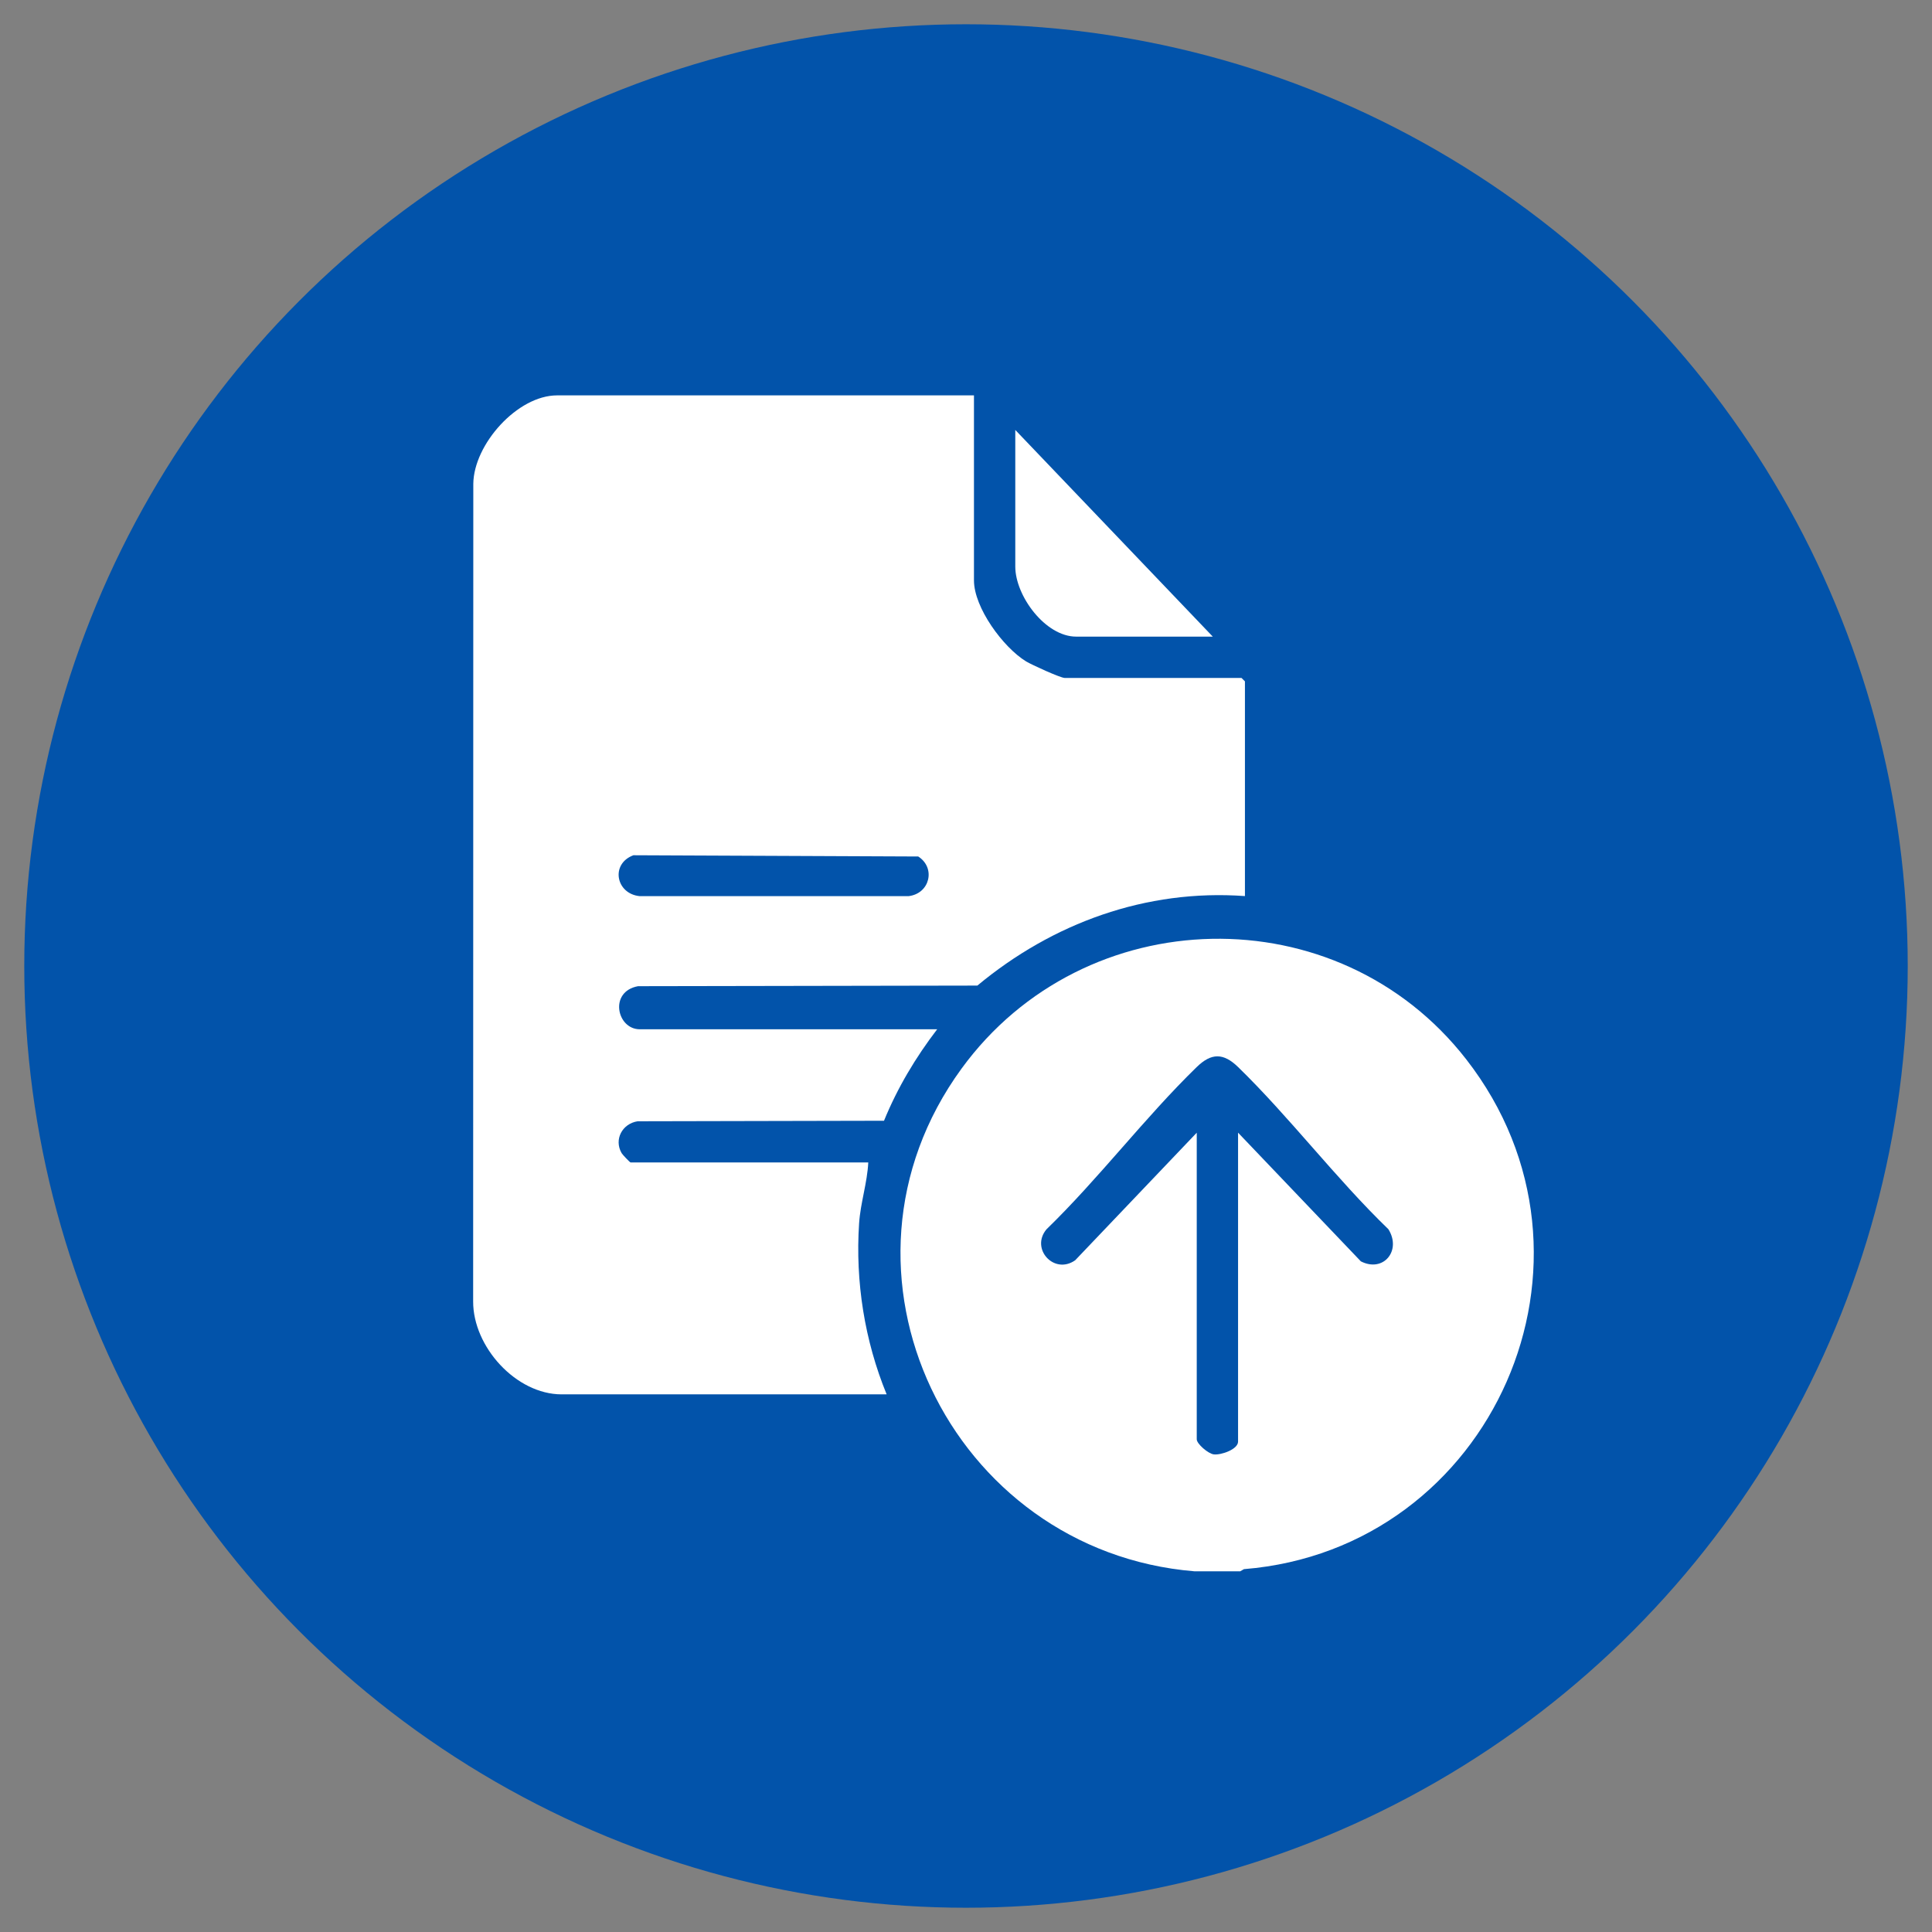 <svg xmlns="http://www.w3.org/2000/svg" id="Layer_1" width="512" height="512" viewBox="0 0 512 512"><rect x="0" y="0" width="512" height="512" fill="#808080" stroke="none"/><circle cx="256" cy="256" r="249.57" style="fill:#0253aa;"></circle><path d="M328.7,416.41h-12.17c-64.64-5.34-100.84-79.54-61.71-133.22,32.57-44.67,99.7-46.23,133.76-2.44,41.15,52.89,7.05,129.76-58.92,135.09l-.97.56ZM328.1,300.17l32.54,34.1c5.98,3.06,10.84-2.85,7.3-8.51-13.86-13.38-26.1-29.61-39.81-42.96-3.92-3.81-7.1-3.81-11.01,0-13.71,13.34-25.97,29.57-39.79,42.98-4.32,5.15,2,12.13,7.6,8.21l32.22-33.81v81.25c0,1.2,3.03,3.83,4.54,4,1.95.21,6.41-1.34,6.41-3.39v-81.86Z" style="fill:#fff;"></path><path d="M258.11,104.81v48.99c0,7.24,7.73,17.75,13.81,21.48,1.42.87,9.12,4.38,10.23,4.38h46.86l.91.91v56.9c-26.2-1.9-50.98,7.15-70.91,23.72l-89.92.16c-7.78,1.41-5.63,11.42.46,11.42h78.81c-5.7,7.44-10.54,15.54-14.09,24.24l-65.29.14c-4.06.62-6.33,4.81-4.25,8.43.26.45,2.21,2.48,2.38,2.48h62.99c-.27,5.43-2.07,10.71-2.43,16.13-1.03,15.45,1.46,31.1,7.3,45.33h-86.12c-12.11,0-23.5-12.63-23.46-24.62l.04-216.68c.11-10.47,11.69-23.44,22.2-23.44h110.46ZM167.86,226.65c-6.16,2.29-4.64,10.24,1.68,10.84h71.23c5.68-.67,7.27-7.5,2.57-10.51l-75.49-.33Z" style="fill:#fff;"></path><path d="M321.4,168.71h-36.21c-8.16,0-16.13-10.8-16.13-18.56v-36.21l52.34,54.77Z" style="fill:#fff;"></path></svg>